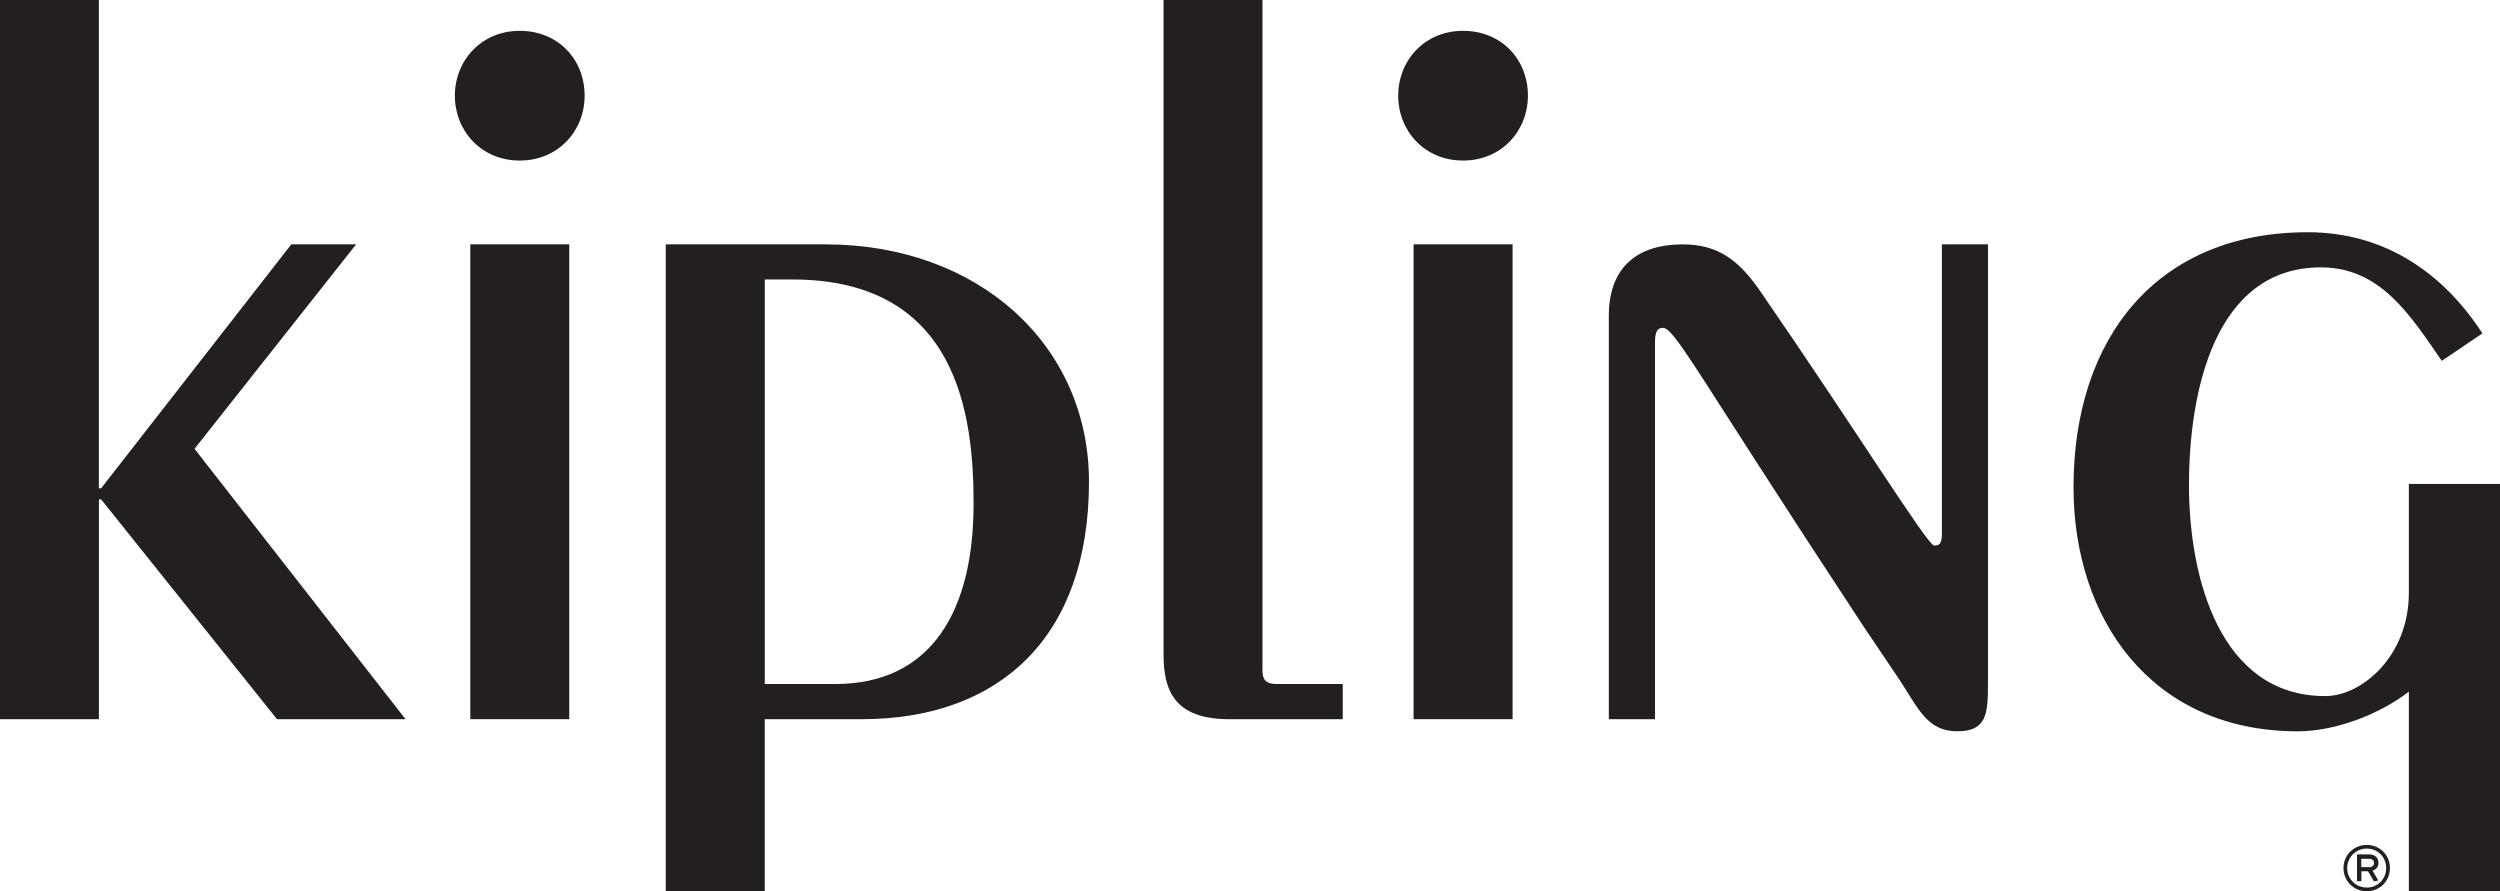 <?xml version="1.0" encoding="UTF-8"?><svg id="Layer_1" xmlns="http://www.w3.org/2000/svg" viewBox="0 0 694.16 247.48"><defs><style>.cls-1{fill:#231f20;}</style></defs><g id="g10"><g id="g12"><g id="g14"><g id="g20"><path id="path22" class="cls-1" d="M229.14,67.85h-44.28v179.63h27.48v-47.78h26.85c38.15,0,63.18-22.58,63.18-65.93,0-37.84-30.52-65.92-73.24-65.92M231.88,189.93h-19.53v-112.33h7.63c46.08,0,50.35,37.86,50.35,62.26,0,29.62-11.59,50.07-38.45,50.07"/></g><g id="g24"><path id="path26" class="cls-1" d="M350.54,0v185.98c0,2.43.6,3.95,3.98,3.95h18.31v9.77h-31.45c-15.54,0-18.3-8.23-18.3-18.01V0h27.46Z"/></g><g id="g28"><path id="path30" class="cls-1" d="M446.71,199.7v-112.02c0-14.02,8.54-19.83,20.45-19.83,10.06,0,15.56,4.58,21.05,12.21,27.16,39.36,47,71.41,48.83,71.41,1.24,0,2.15-.3,2.15-3.04v-80.59h12.8v121.79c0,8.53-.29,13.42-8.53,13.42s-10.68-6.1-15.86-14.02l-10.69-15.89c-46.4-70.51-51.88-82.11-55.25-82.11-1.52,0-2.12,1.23-2.12,3.98v104.69h-12.82Z"/></g><g id="g32"><path id="path34" class="cls-1" d="M678,100.2c-8.85-12.83-17.09-25.96-33.58-25.96-29.61,0-36.62,34.79-36.62,60.44s8.56,58.6,37.84,58.6c10.06,0,23.21-10.98,23.21-28.68v-30.23h25.31v113.1h-25.31v-55.41c-7.94,6.11-20.16,11-30.84,11-40.91,0-62.27-31.45-62.27-67.77,0-41.5,23.2-70.81,65.03-70.81,21.66,0,37.83,11.61,48.51,28.09l-11.28,7.63Z"/></g><path id="path36" class="cls-1" d="M392.5,199.69h27.49V67.84h-27.49v131.85Z"/><g id="g38"><path id="path40" class="cls-1" d="M162.33,26.56c0,9.77-7.32,18.02-18.02,18.02s-18.01-8.25-18.01-18.02,7.35-18,18.01-18,18.02,7.93,18.02,18"/></g><g id="g42"><path id="path44" class="cls-1" d="M424.25,26.56c0,9.77-7.32,18.02-18.02,18.02s-18-8.25-18-18.02,7.33-18,18-18,18.02,7.93,18.02,18"/></g><path id="path46" class="cls-1" d="M130.59,67.84h27.47v131.85h-27.47V67.84Z"/><g id="g48"><path id="path50" class="cls-1" d="M0,0v199.7h27.46v-61.04h.62l48.84,61.04h35.69l-58.6-75.08,44.87-56.77h-18l-52.81,67.75h-.62V0H0Z"/></g><g id="g52"><path id="path54" class="cls-1" d="M657.81,240.78c.41,0,.74-.1.99-.31.25-.2.37-.49.37-.86,0-.41-.13-.71-.4-.89-.26-.18-.59-.27-.97-.27h-2.17v2.33h2.17ZM654.47,237.24h3.4c.73,0,1.34.2,1.82.61.48.4.72.98.72,1.73,0,.62-.16,1.1-.48,1.44-.32.35-.71.59-1.16.74l1.6,2.72-1.19.26-1.67-2.83h-1.84v2.77h-1.21v-7.44ZM657.17,246.44c.75,0,1.45-.13,2.1-.41.65-.27,1.22-.65,1.71-1.13.49-.48.87-1.05,1.15-1.71.28-.66.42-1.38.42-2.15s-.14-1.5-.42-2.16c-.28-.67-.66-1.24-1.15-1.72-.49-.48-1.06-.86-1.71-1.13-.65-.27-1.35-.41-2.1-.41s-1.45.14-2.11.41-1.23.65-1.72,1.13c-.49.48-.88,1.06-1.17,1.72-.29.67-.44,1.39-.44,2.16s.15,1.49.44,2.15c.29.66.68,1.23,1.17,1.71.49.48,1.06.86,1.72,1.13.66.27,1.36.41,2.11.41M657.17,247.47c-.89,0-1.73-.16-2.51-.48-.78-.32-1.47-.77-2.05-1.35-.59-.58-1.05-1.26-1.39-2.04-.34-.78-.52-1.64-.52-2.56s.17-1.78.52-2.57c.34-.79.81-1.47,1.39-2.04.59-.57,1.27-1.02,2.05-1.34.78-.32,1.62-.48,2.51-.48s1.73.16,2.5.48c.78.32,1.46.77,2.04,1.34.59.57,1.05,1.25,1.38,2.04.34.79.5,1.65.5,2.57s-.17,1.77-.5,2.56c-.34.78-.8,1.46-1.38,2.04-.59.58-1.27,1.03-2.04,1.35-.78.32-1.61.48-2.5.48"/></g></g></g></g></svg>
